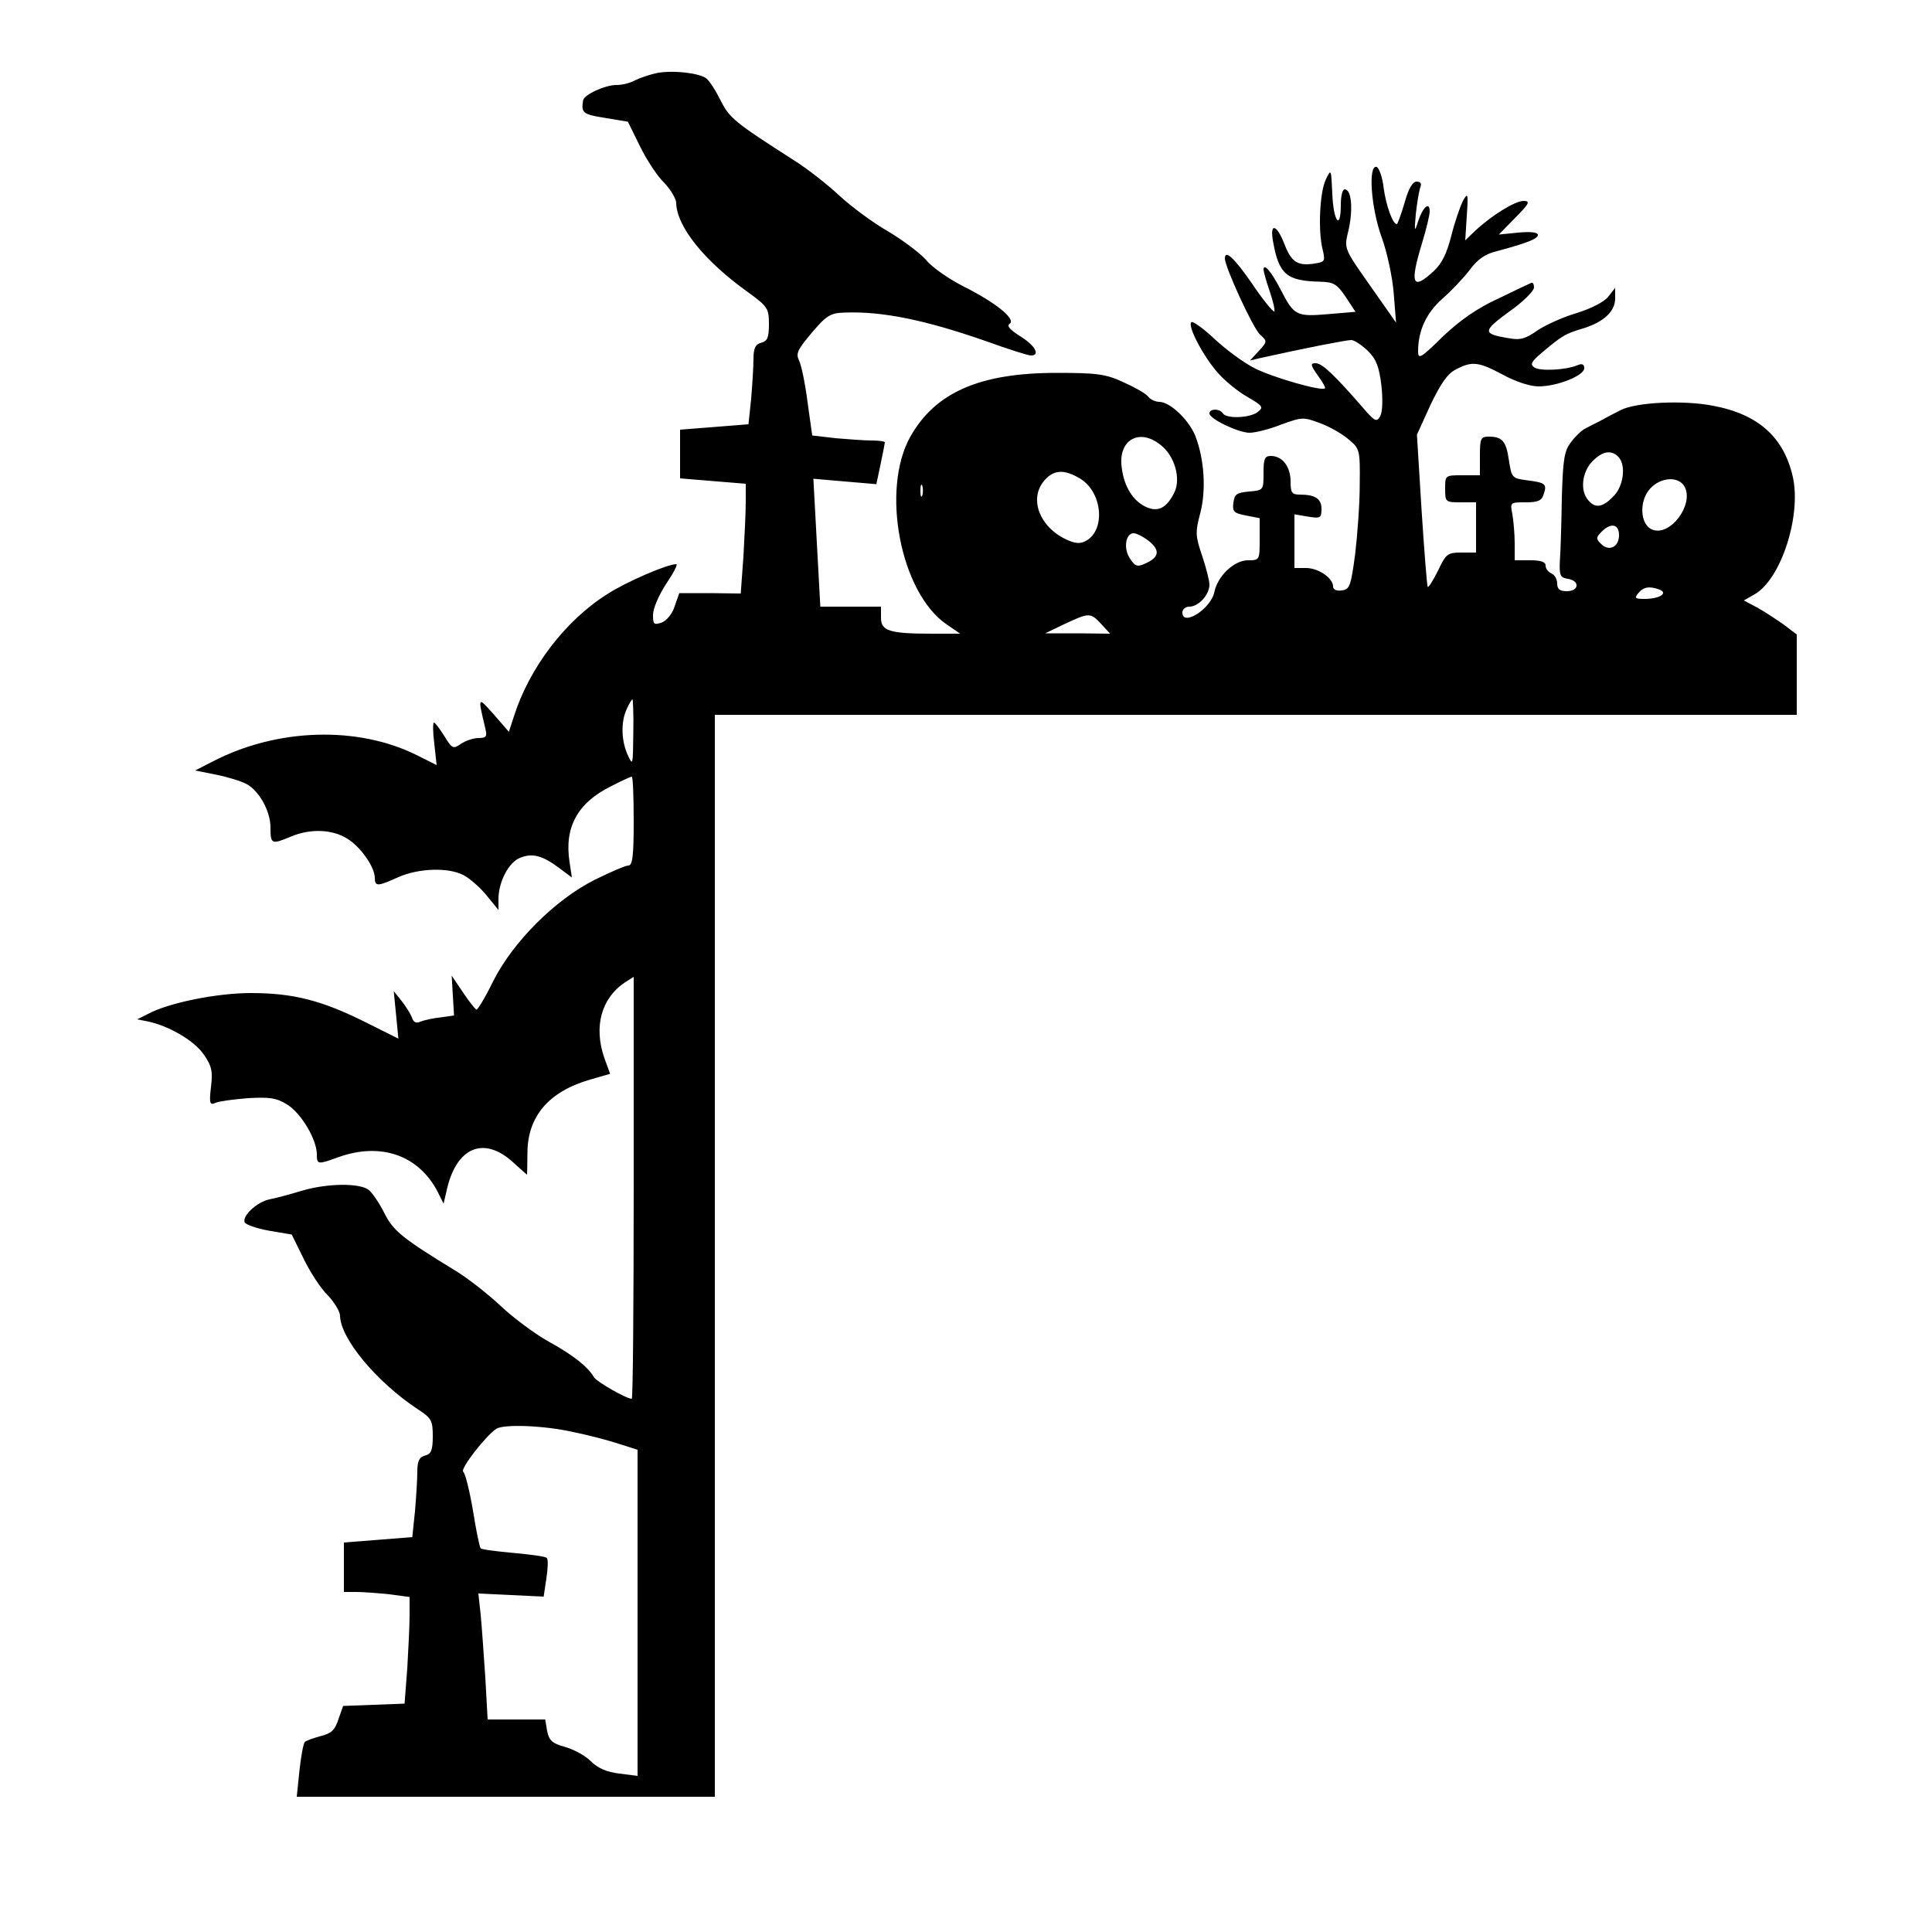 <?xml version="1.0" encoding="UTF-8" standalone="yes"?>
<svg version="1.0" xmlns="http://www.w3.org/2000/svg" width="100mm" height="100mm" viewBox="0 0 500 500" preserveAspectRatio="xMidYMid meet">
  <g transform="translate(0,500) scale(0.1,-0.1)" fill="#000000" stroke="none">
    <path d="M1700 4811 c-19 -4 -45 -13 -57 -19 -12 -7 -33 -12 -48 -12 -29 0
-84 -25 -86 -40 -5 -32 -1 -36 56 -45 l60 -10 31 -63 c17 -35 45 -78 63 -95
17 -18 31 -42 31 -52 1 -61 73 -151 187 -232 49 -36 53 -41 53 -81 0 -36 -4
-45 -20 -49 -15 -4 -20 -14 -20 -42 0 -20 -3 -66 -6 -103 l-7 -66 -88 -7 -89
-7 0 -63 0 -63 85 -7 85 -7 0 -47 c0 -25 -3 -89 -6 -141 l-7 -96 -79 1 -80 0
-12 -34 c-6 -20 -21 -37 -33 -42 -21 -7 -23 -5 -23 20 0 16 15 51 34 80 19 28
31 51 26 51 -23 0 -130 -46 -179 -78 -108 -68 -201 -190 -241 -316 l-13 -40
-39 45 c-42 47 -42 48 -22 -36 5 -21 3 -25 -18 -25 -13 0 -33 -7 -45 -15 -20
-14 -23 -13 -43 20 -12 19 -24 35 -27 35 -3 0 -3 -25 1 -55 l6 -55 -50 25
c-153 77 -363 71 -530 -16 l-45 -23 55 -11 c30 -6 65 -17 78 -24 33 -18 62
-70 62 -113 0 -43 3 -44 53 -23 50 21 106 19 145 -5 35 -21 72 -74 72 -102 0
-23 8 -22 61 2 52 23 129 26 169 5 15 -8 42 -31 59 -52 l31 -38 0 28 c0 45 27
96 56 107 32 13 58 6 102 -27 l32 -24 -6 40 c-14 89 20 153 107 196 27 14 51
25 54 25 3 0 5 -52 5 -115 0 -91 -3 -115 -14 -115 -7 0 -47 -17 -87 -37 -102
-51 -212 -161 -263 -263 -20 -41 -40 -74 -43 -73 -3 1 -19 21 -35 45 l-29 43
3 -52 3 -51 -35 -5 c-19 -2 -42 -7 -52 -11 -11 -5 -18 -2 -22 11 -4 10 -16 29
-27 43 l-20 25 6 -61 6 -62 -88 44 c-111 55 -184 74 -294 74 -87 0 -212 -25
-266 -54 l-28 -14 30 -6 c54 -12 119 -50 143 -86 20 -29 23 -43 18 -83 -5 -43
-3 -48 12 -41 9 4 47 9 84 12 56 3 73 1 102 -17 36 -23 76 -90 76 -129 0 -26
3 -26 55 -7 111 40 209 5 258 -90 l15 -30 7 30 c24 116 97 148 175 75 18 -16
33 -30 34 -30 0 0 1 26 1 58 1 93 55 157 162 188 l52 15 -15 41 c-28 81 -8
155 54 196 l22 14 0 -546 c0 -300 -2 -546 -5 -546 -14 0 -91 44 -98 56 -16 27
-52 56 -117 92 -36 20 -91 61 -124 92 -32 30 -84 71 -115 90 -139 85 -163 104
-186 150 -13 26 -31 52 -40 60 -23 19 -109 18 -175 -2 -30 -9 -67 -19 -83 -22
-32 -7 -70 -42 -64 -59 2 -6 30 -16 63 -22 l59 -10 31 -63 c17 -35 45 -78 63
-95 17 -18 31 -42 31 -52 1 -59 94 -171 201 -242 36 -23 39 -30 39 -70 0 -36
-4 -46 -20 -50 -15 -4 -20 -14 -20 -42 0 -20 -3 -66 -6 -102 l-7 -67 -88 -7
-89 -7 0 -64 0 -64 33 0 c17 0 56 -3 85 -6 l52 -7 0 -47 c0 -26 -3 -88 -6
-138 l-7 -91 -80 -3 -79 -3 -12 -34 c-9 -28 -18 -37 -46 -44 -19 -5 -38 -12
-41 -15 -4 -4 -10 -37 -14 -74 l-7 -68 541 0 541 0 0 1400 0 1400 1400 0 1400
0 0 104 0 104 -33 25 c-18 13 -49 33 -68 44 l-36 19 28 16 c68 39 121 202 99
303 -23 103 -89 163 -207 185 -77 15 -198 9 -238 -11 -16 -8 -41 -21 -55 -29
-14 -7 -32 -16 -39 -20 -8 -4 -24 -19 -35 -34 -18 -23 -21 -45 -24 -144 -1
-64 -3 -137 -5 -162 -2 -40 1 -45 21 -48 31 -5 29 -32 -3 -32 -18 0 -25 5 -25
20 0 11 -7 23 -15 26 -8 4 -15 12 -15 20 0 10 -12 14 -40 14 l-40 0 0 44 c0
24 -3 58 -6 75 -6 31 -6 31 34 31 32 0 42 4 47 21 9 26 5 30 -43 36 -39 5 -40
7 -47 52 -7 49 -17 61 -52 61 -21 0 -23 -5 -23 -50 l0 -50 -45 0 c-45 0 -45 0
-45 -35 0 -34 1 -35 40 -35 l40 0 0 -65 0 -65 -38 0 c-35 0 -40 -3 -60 -46
-13 -26 -25 -45 -27 -43 -2 2 -9 92 -16 199 l-12 195 35 77 c27 56 44 81 66
92 42 22 58 20 122 -14 33 -18 70 -30 92 -30 48 0 118 28 118 47 0 10 -5 13
-17 8 -31 -13 -97 -16 -112 -6 -12 8 -8 15 19 38 52 44 62 50 107 63 54 17 83
44 83 78 l0 27 -18 -23 c-10 -13 -43 -30 -81 -42 -35 -10 -81 -31 -102 -45
-31 -22 -45 -26 -76 -20 -67 11 -66 18 2 68 36 25 65 54 65 63 0 8 -3 14 -7
12 -5 -2 -43 -20 -86 -41 -53 -24 -99 -56 -143 -98 -57 -56 -64 -60 -64 -38 0
53 21 99 63 136 24 21 56 55 71 75 20 27 40 41 70 48 78 21 106 32 106 42 0 7
-19 9 -51 6 l-50 -5 42 43 c37 37 40 44 22 44 -22 0 -82 -37 -125 -77 l-26
-25 4 63 c4 59 3 62 -10 39 -7 -14 -21 -54 -30 -90 -12 -47 -25 -73 -46 -92
-55 -51 -62 -33 -30 72 11 36 20 73 20 83 0 27 -18 11 -30 -26 -9 -29 -10 -27
-6 18 3 28 8 58 11 68 5 12 2 17 -9 17 -10 0 -21 -18 -31 -55 -9 -30 -18 -55
-20 -55 -11 0 -28 49 -34 93 -3 28 -12 52 -18 55 -23 7 -15 -106 13 -183 14
-38 28 -104 31 -145 l6 -75 -42 60 c-99 141 -93 126 -80 184 11 54 6 101 -11
101 -6 0 -10 -18 -10 -40 0 -68 -19 -44 -22 28 -3 66 -3 66 -17 37 -16 -34
-20 -134 -8 -181 7 -28 5 -32 -15 -35 -48 -9 -65 1 -83 47 -21 55 -40 59 -30
7 15 -83 35 -100 121 -102 36 -1 44 -6 67 -40 l25 -38 -71 -6 c-82 -7 -88 -4
-123 64 -23 45 -44 70 -44 51 0 -4 7 -30 16 -56 9 -26 14 -49 12 -52 -3 -2
-29 29 -57 71 -47 68 -71 90 -71 66 0 -22 73 -181 91 -197 19 -17 19 -18 -3
-42 l-23 -25 25 6 c112 25 224 47 237 47 8 0 27 -13 43 -28 22 -22 29 -41 35
-89 4 -37 3 -69 -3 -80 -9 -16 -14 -14 -44 21 -73 84 -106 116 -123 116 -14 0
-14 -4 5 -31 12 -16 21 -32 19 -34 -9 -8 -135 28 -182 52 -28 14 -74 48 -104
76 -29 27 -56 47 -60 43 -10 -10 31 -88 68 -130 17 -20 52 -49 77 -63 41 -24
43 -27 26 -40 -21 -15 -80 -17 -89 -3 -8 13 -35 13 -35 0 0 -14 75 -50 104
-50 14 0 51 9 81 21 55 20 58 20 101 4 25 -9 58 -28 74 -42 29 -24 30 -27 29
-116 0 -51 -6 -132 -12 -182 -11 -82 -14 -90 -34 -93 -14 -2 -23 2 -23 10 0
22 -38 48 -70 48 l-30 0 0 69 0 70 35 -6 c32 -5 35 -4 35 20 0 26 -16 37 -56
37 -21 0 -24 5 -24 34 0 38 -21 66 -51 66 -16 0 -19 -7 -19 -44 0 -44 0 -45
-37 -48 -33 -3 -38 -7 -41 -29 -3 -23 1 -27 32 -33 l36 -7 0 -54 c0 -54 0 -55
-30 -55 -36 0 -78 -40 -87 -81 -8 -44 -83 -92 -83 -54 0 8 8 15 18 15 24 0 52
31 52 57 0 11 -9 45 -19 75 -17 50 -18 60 -5 109 16 60 11 141 -13 202 -17 41
-65 87 -93 87 -9 0 -23 6 -29 14 -6 8 -35 24 -64 37 -45 21 -68 24 -172 24
-199 0 -314 -50 -379 -165 -77 -137 -26 -404 94 -486 l35 -24 -71 0 c-112 0
-134 7 -134 41 l0 29 -79 0 -78 0 -9 165 -9 166 81 -7 82 -7 11 52 c6 29 11
54 11 56 0 3 -15 5 -34 5 -18 0 -60 3 -94 6 l-60 7 -12 86 c-6 47 -16 96 -22
108 -9 18 -4 28 33 72 38 45 49 51 84 52 98 4 210 -19 370 -75 55 -20 106 -36
113 -36 25 0 11 26 -28 50 -27 17 -35 27 -27 32 17 12 -36 55 -120 97 -37 19
-81 49 -96 68 -16 18 -61 52 -100 75 -40 23 -96 65 -125 92 -30 28 -82 69
-117 91 -153 98 -167 109 -190 155 -13 26 -29 51 -37 57 -18 14 -86 22 -128
14z m1303 -962 c37 -28 54 -88 36 -124 -20 -40 -42 -51 -73 -37 -33 15 -57 52
-63 102 -10 71 45 103 100 59z m1185 -31 c21 -21 14 -77 -13 -103 -28 -29 -47
-31 -65 -9 -21 24 -16 71 10 99 26 27 49 32 68 13z m-1392 -57 c57 -35 66
-133 14 -161 -15 -8 -28 -7 -53 5 -66 32 -93 102 -57 148 25 32 53 34 96 8z
m1564 -21 c24 -46 -37 -128 -83 -111 -33 12 -36 75 -6 107 28 30 74 32 89 4z
m-1973 -22 c-3 -7 -5 -2 -5 12 0 14 2 19 5 13 2 -7 2 -19 0 -25z m1803 -103
c0 -31 -26 -43 -46 -23 -14 13 -14 17 1 32 24 24 45 20 45 -9z m-1217 -15 c30
-24 27 -42 -8 -58 -22 -10 -27 -8 -41 13 -17 26 -11 65 10 65 7 0 25 -9 39
-20z m1322 -126 c23 -9 0 -24 -39 -24 -24 0 -27 2 -16 15 13 16 29 19 55 9z
m-1445 -89 l23 -25 -84 1 -84 0 50 24 c64 30 67 30 95 0z m-1211 -282 c-1 -83
-1 -86 -14 -58 -17 37 -19 86 -3 120 6 14 13 25 15 25 1 0 3 -39 2 -87z m-156
-1809 c40 -8 93 -22 120 -31 l47 -15 0 -422 0 -422 -47 6 c-33 4 -56 14 -74
32 -15 15 -45 31 -67 37 -32 9 -41 16 -46 41 l-5 30 -75 0 -74 0 -6 108 c-4
59 -9 132 -12 163 l-6 55 85 -4 84 -4 7 47 c4 26 5 50 1 53 -3 4 -42 9 -86 13
-44 4 -83 9 -85 12 -3 3 -12 47 -20 98 -9 52 -20 96 -25 100 -10 6 58 93 85
111 19 13 124 9 199 -8z"/>
  </g>
</svg>